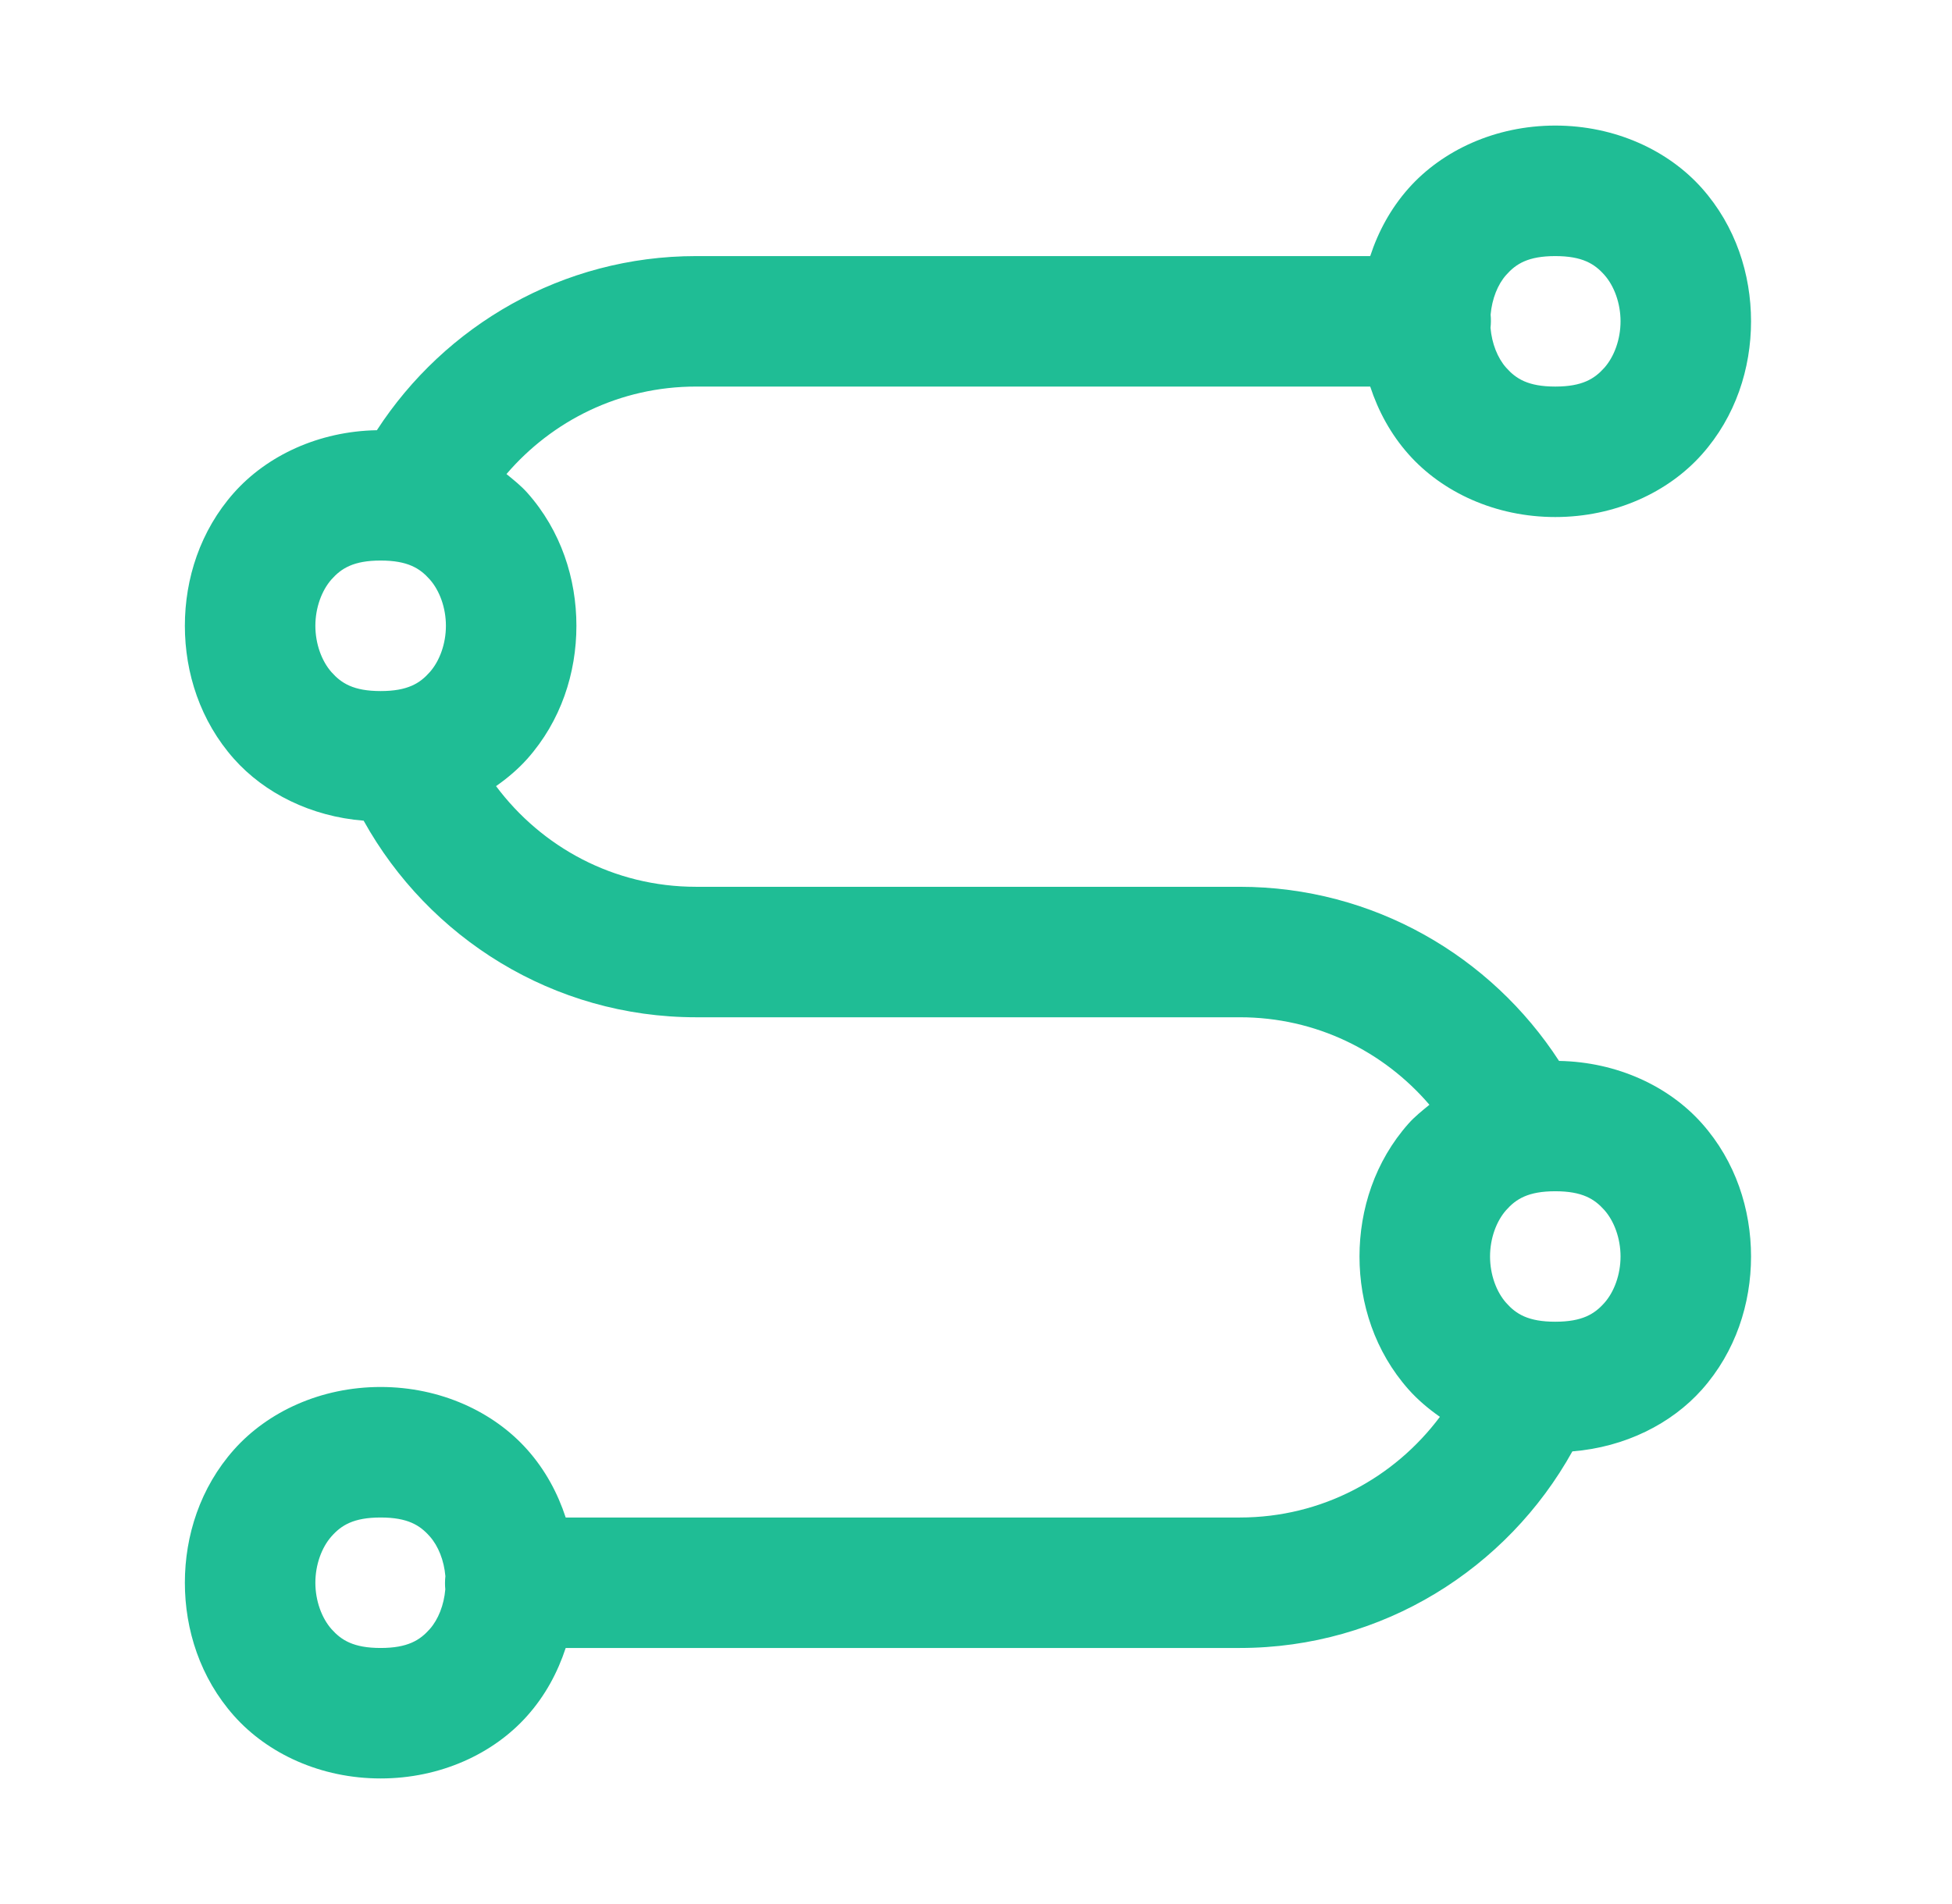 <?xml version="1.0" encoding="UTF-8"?> <svg xmlns="http://www.w3.org/2000/svg" width="41" height="40" viewBox="0 0 41 40" fill="none"><path d="M32.667 2.638C31.411 2.638 30.295 3.159 29.587 3.955C29.209 4.381 28.948 4.868 28.78 5.38H14.62C11.816 5.38 9.343 6.839 7.916 9.038C6.692 9.06 5.608 9.572 4.914 10.352C4.206 11.149 3.883 12.157 3.883 13.147C3.883 14.137 4.206 15.145 4.914 15.942C5.554 16.662 6.529 17.153 7.638 17.241C9.003 19.7 11.62 21.371 14.62 21.371H26.042C27.645 21.371 29.063 22.088 30.024 23.209C29.871 23.334 29.715 23.458 29.587 23.602C28.879 24.398 28.555 25.407 28.555 26.397C28.555 27.387 28.879 28.395 29.587 29.192C29.777 29.405 30 29.595 30.244 29.765C29.288 31.043 27.773 31.88 26.042 31.88H11.882C11.714 31.368 11.454 30.881 11.075 30.455C10.367 29.659 9.251 29.138 7.995 29.138C6.738 29.138 5.622 29.659 4.914 30.455C4.206 31.252 3.883 32.26 3.883 33.25C3.883 34.24 4.206 35.248 4.914 36.045C5.622 36.842 6.738 37.362 7.995 37.362C9.251 37.362 10.367 36.842 11.075 36.045C11.454 35.62 11.714 35.132 11.882 34.621H26.042C29.042 34.621 31.66 32.951 33.026 30.491C34.134 30.402 35.108 29.911 35.748 29.192C36.456 28.395 36.779 27.387 36.779 26.397C36.779 25.407 36.456 24.398 35.748 23.602C35.055 22.822 33.97 22.31 32.746 22.288C31.319 20.089 28.847 18.63 26.042 18.63H14.62C12.889 18.63 11.375 17.794 10.419 16.515C10.662 16.345 10.885 16.155 11.075 15.942C11.784 15.145 12.107 14.137 12.107 13.147C12.107 12.157 11.784 11.149 11.075 10.352C10.947 10.208 10.791 10.084 10.638 9.959C11.599 8.838 13.017 8.121 14.62 8.121H28.78C28.948 8.632 29.209 9.12 29.587 9.545C30.295 10.342 31.411 10.862 32.667 10.862C33.924 10.862 35.04 10.342 35.748 9.545C36.456 8.749 36.779 7.74 36.779 6.75C36.779 5.76 36.456 4.752 35.748 3.955C35.04 3.159 33.924 2.638 32.667 2.638ZM32.667 5.38C33.238 5.38 33.493 5.544 33.699 5.776C33.904 6.007 34.038 6.37 34.038 6.75C34.038 7.131 33.904 7.493 33.699 7.725C33.493 7.956 33.238 8.121 32.667 8.121C32.096 8.121 31.841 7.956 31.636 7.725C31.455 7.522 31.335 7.216 31.307 6.888C31.317 6.795 31.318 6.702 31.309 6.609C31.338 6.282 31.456 5.978 31.636 5.776C31.841 5.544 32.096 5.38 32.667 5.38ZM7.995 11.776C8.566 11.776 8.821 11.941 9.026 12.172C9.232 12.404 9.366 12.766 9.366 13.147C9.366 13.527 9.232 13.89 9.026 14.121C8.821 14.353 8.566 14.518 7.995 14.518C7.424 14.518 7.169 14.353 6.963 14.121C6.758 13.89 6.624 13.527 6.624 13.147C6.624 12.766 6.758 12.404 6.963 12.172C7.169 11.941 7.424 11.776 7.995 11.776ZM32.667 25.026C33.238 25.026 33.493 25.191 33.699 25.422C33.904 25.654 34.038 26.016 34.038 26.397C34.038 26.777 33.904 27.14 33.699 27.371C33.493 27.603 33.238 27.767 32.667 27.767C32.096 27.767 31.841 27.603 31.636 27.371C31.43 27.14 31.297 26.777 31.297 26.397C31.297 26.016 31.43 25.654 31.636 25.422C31.841 25.191 32.096 25.026 32.667 25.026ZM7.995 31.88C8.566 31.88 8.821 32.044 9.026 32.276C9.207 32.479 9.327 32.784 9.355 33.113C9.345 33.205 9.344 33.299 9.353 33.391C9.325 33.718 9.206 34.022 9.026 34.225C8.821 34.456 8.566 34.621 7.995 34.621C7.424 34.621 7.169 34.456 6.963 34.225C6.758 33.993 6.624 33.631 6.624 33.25C6.624 32.869 6.758 32.507 6.963 32.276C7.169 32.044 7.424 31.88 7.995 31.88Z" fill="#1FBD95"></path></svg> 